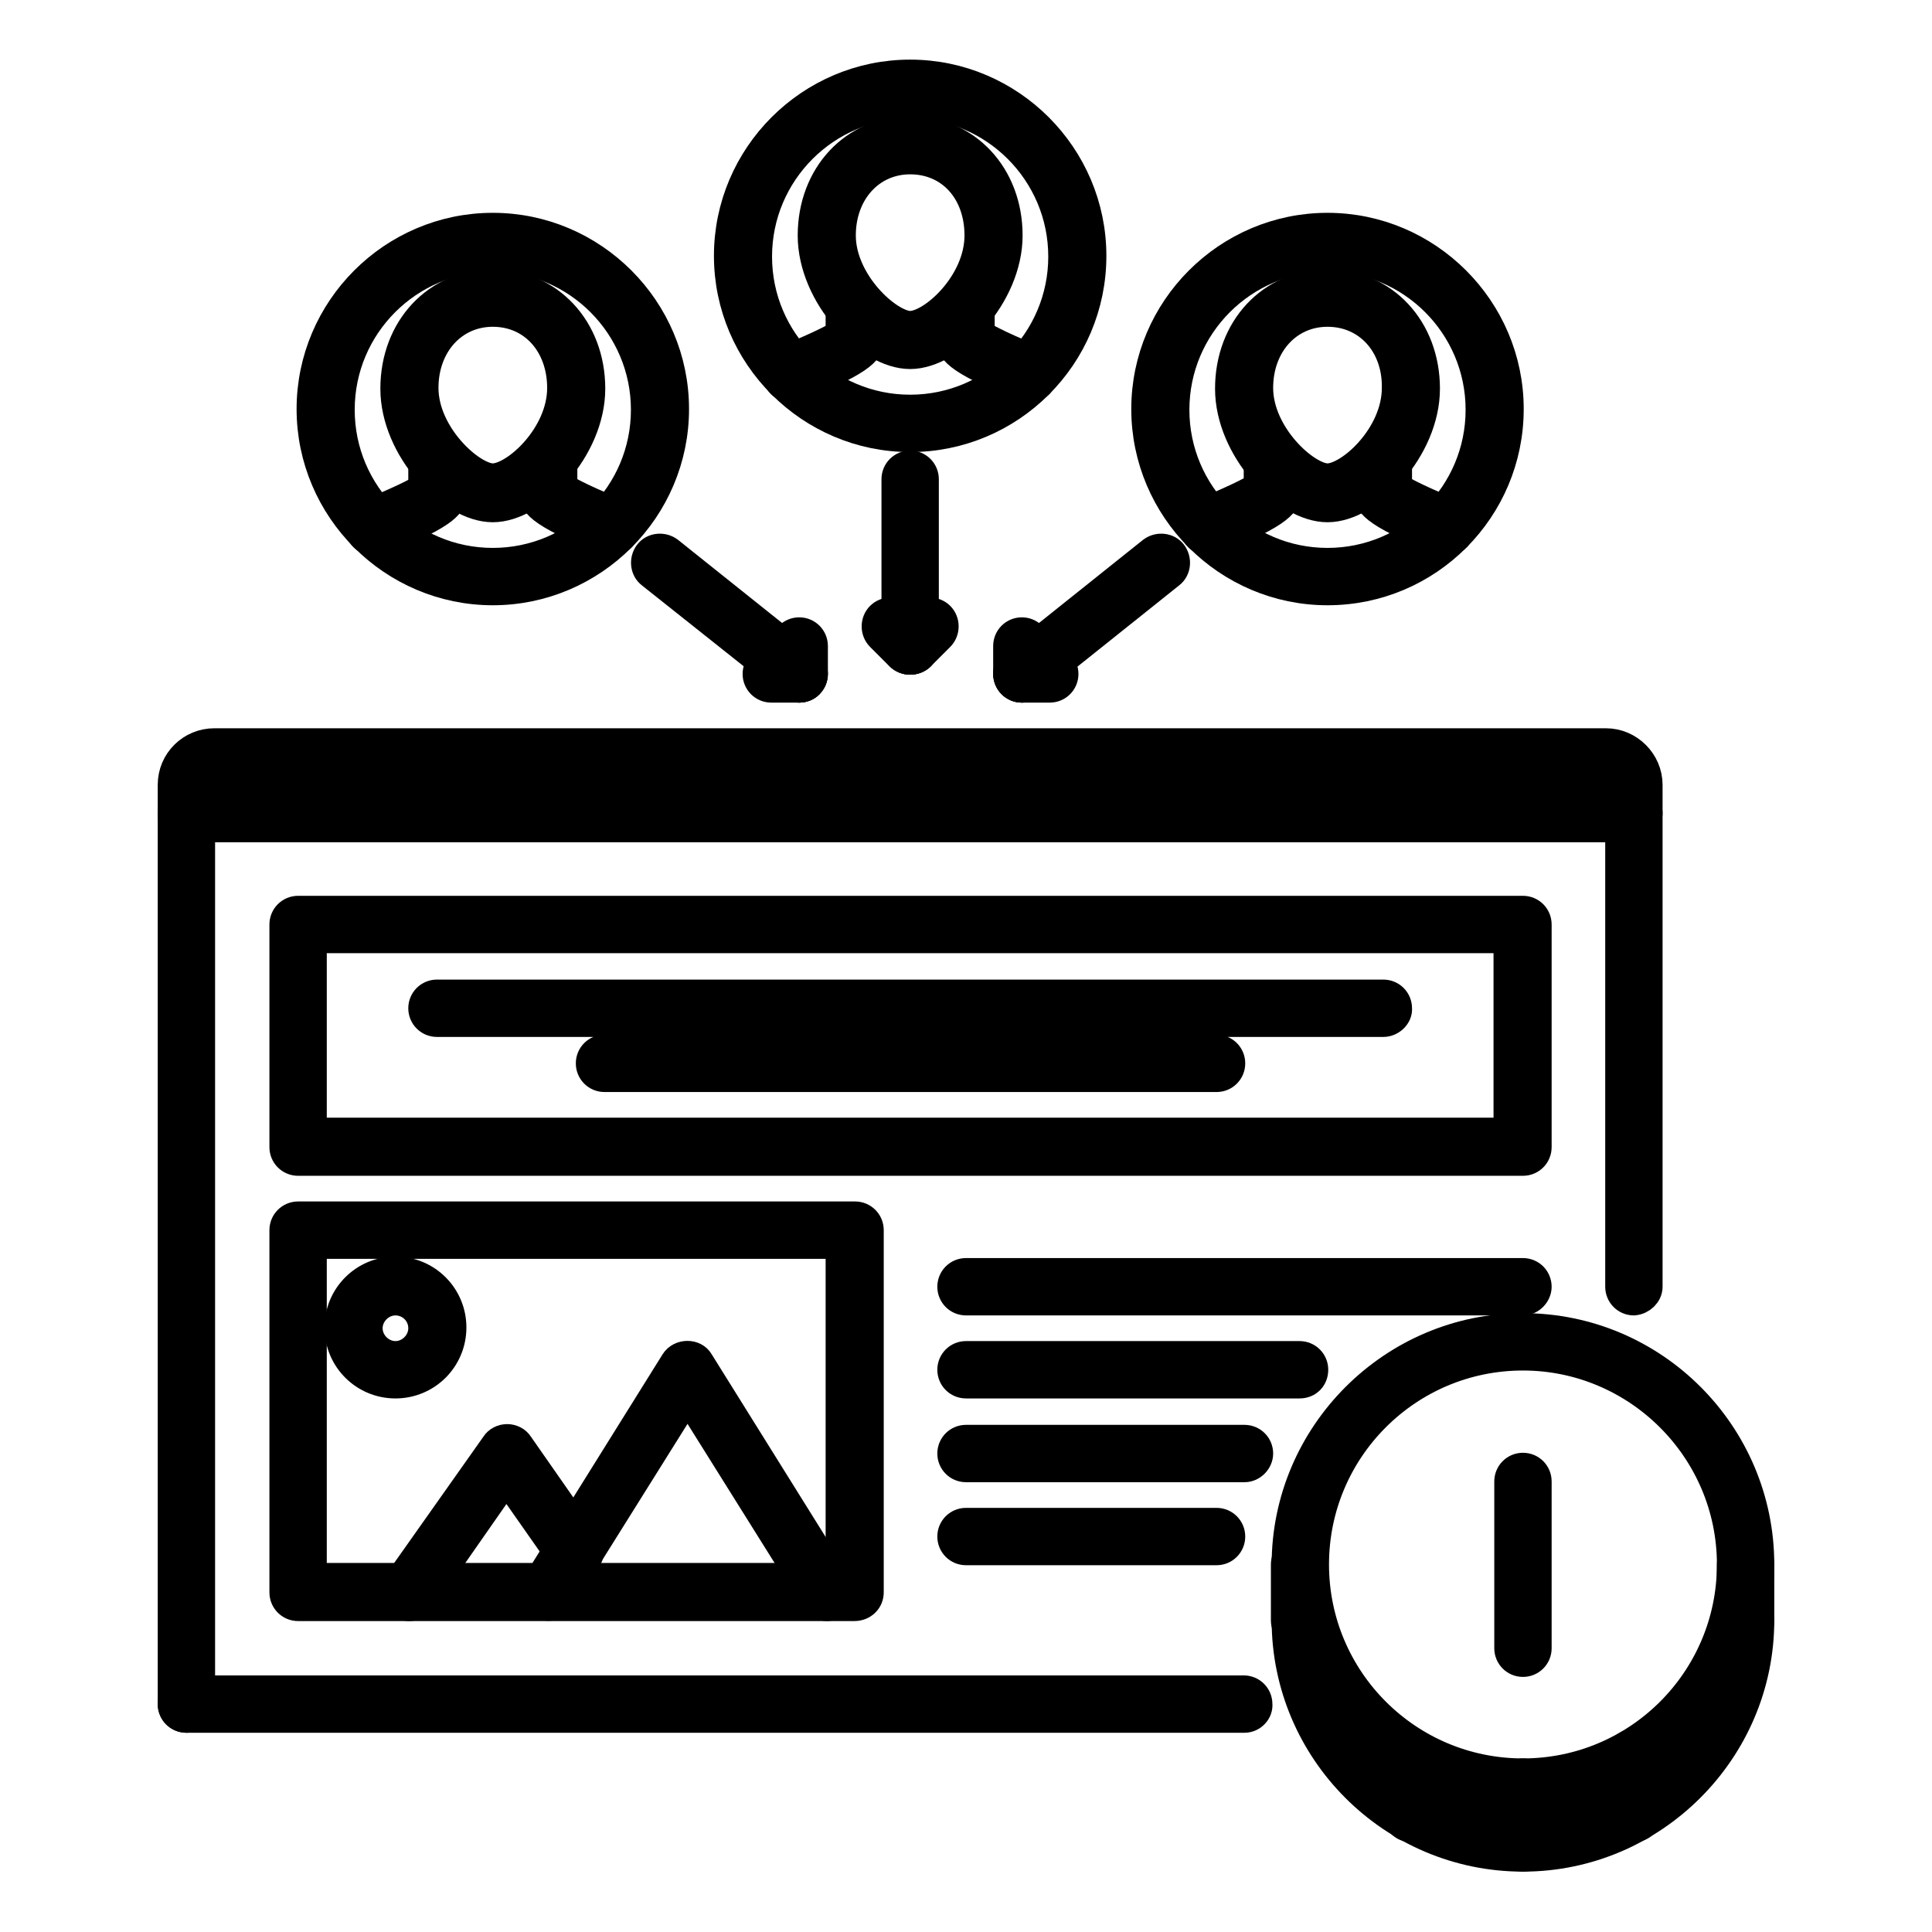 <?xml version="1.0" encoding="utf-8"?>
<!-- Svg Vector Icons : http://www.onlinewebfonts.com/icon -->
<!DOCTYPE svg PUBLIC "-//W3C//DTD SVG 1.1//EN" "http://www.w3.org/Graphics/SVG/1.1/DTD/svg11.dtd">
<svg version="1.1" xmlns="http://www.w3.org/2000/svg" xmlns:xlink="http://www.w3.org/1999/xlink" x="0px" y="0px" viewBox="0 0 256 256" enable-background="new 0 0 256 256" xml:space="preserve">
<g> <path stroke-width="4" fill-opacity="0" stroke="#000000"  d="M32.2,105.9c-1,0-1.9-0.8-1.9-1.8c0-1,0.8-1.8,1.8-1.8h0c1,0,1.8,0.8,1.8,1.8c0,0,0,0,0,0 C34.1,105,33.3,105.9,32.2,105.9C32.2,105.9,32.2,105.9,32.2,105.9z M39.6,105.9c-1,0-1.9-0.8-1.9-1.8c0-1,0.8-1.8,1.8-1.8h0 c1,0,1.8,0.8,1.8,1.8c0,0,0,0,0,0C41.5,105,40.6,105.9,39.6,105.9C39.6,105.9,39.6,105.9,39.6,105.9z M47,105.9 c-1,0-1.9-0.8-1.9-1.8c0-1,0.8-1.8,1.8-1.8h0c1,0,1.8,0.8,1.8,1.8c0,0,0,0,0,0C48.8,105,48,105.9,47,105.9 C47,105.9,47,105.9,47,105.9z"/> <path stroke-width="4" fill-opacity="0" stroke="#000000"  d="M216.5,109.6H24.7c-1,0-1.8-0.8-1.8-1.8c0,0,0,0,0,0V104c0-3.1,2.5-5.5,5.5-5.5h184.4c3,0,5.5,2.5,5.5,5.5 v3.7C218.3,108.7,217.5,109.6,216.5,109.6C216.5,109.6,216.5,109.6,216.5,109.6z M26.6,105.9h188.1V104c0-1-0.8-1.8-1.8-1.8H28.4 c-1,0-1.8,0.8-1.8,1.8V105.9L26.6,105.9z"/> <path stroke-width="4" fill-opacity="0" stroke="#000000"  d="M216.5,172.3c-1,0-1.8-0.8-1.8-1.8c0,0,0,0,0,0v-62.7c0-1,0.8-1.8,1.8-1.8c1,0,1.8,0.8,1.8,1.8v62.7 C218.3,171.4,217.5,172.2,216.5,172.3C216.5,172.3,216.5,172.3,216.5,172.3z M24.7,227.6c-1,0-1.8-0.8-1.8-1.8c0,0,0,0,0,0v-118 c0-1,0.8-1.8,1.8-1.8s1.8,0.8,1.8,1.8v118C26.6,226.7,25.8,227.6,24.7,227.6C24.8,227.6,24.8,227.6,24.7,227.6z"/> <path stroke-width="4" fill-opacity="0" stroke="#000000"  d="M164.9,227.6H24.7c-1,0-1.8-0.8-1.8-1.8c0-1,0.8-1.8,1.8-1.8h140.1c1,0,1.8,0.8,1.8,1.8 C166.7,226.7,165.9,227.6,164.9,227.6L164.9,227.6z M109.6,212.8c-0.6,0-1.2-0.3-1.6-0.9l-16.9-27l-16.9,27 c-0.5,0.9-1.7,1.1-2.5,0.6c0,0,0,0,0,0c-0.9-0.5-1.1-1.7-0.6-2.5l18.4-29.5c0.7-1.1,2.5-1.1,3.1,0l18.4,29.5c0.5,0.9,0.3,2-0.6,2.5 c0,0,0,0,0,0C110.2,212.7,109.9,212.8,109.6,212.8L109.6,212.8z"/> <path stroke-width="4" fill-opacity="0" stroke="#000000"  d="M54.2,212.8c-1,0-1.8-0.8-1.8-1.8c0-0.4,0.1-0.7,0.3-1.1l13-18.4c0.3-0.5,0.9-0.8,1.5-0.8h0 c0.6,0,1.2,0.3,1.5,0.8l9,12.9c0.6,0.8,0.4,2-0.5,2.6c-0.8,0.6-2,0.4-2.6-0.5l-7.5-10.7L55.8,212C55.4,212.5,54.8,212.8,54.2,212.8 z M201.8,153.8H39.5c-1,0-1.8-0.8-1.8-1.8c0,0,0,0,0,0v-29.5c0-1,0.8-1.8,1.8-1.8c0,0,0,0,0,0h162.3c1,0,1.8,0.8,1.8,1.8 c0,0,0,0,0,0V152C203.6,153,202.8,153.8,201.8,153.8C201.8,153.8,201.8,153.8,201.8,153.8z M41.3,150.1h158.6v-25.8H41.3V150.1z"/> <path stroke-width="4" fill-opacity="0" stroke="#000000"  d="M113.2,212.8H39.5c-1,0-1.8-0.8-1.8-1.8c0,0,0,0,0,0V163c0-1,0.8-1.8,1.8-1.8c0,0,0,0,0,0h73.8 c1,0,1.8,0.8,1.8,1.8v0V211C115.1,212,114.3,212.8,113.2,212.8C113.3,212.8,113.3,212.8,113.2,212.8z M41.3,209.1h70.1v-44.3H41.3 V209.1z"/> <path stroke-width="4" fill-opacity="0" stroke="#000000"  d="M52.4,183.3c-4.1,0-7.4-3.3-7.4-7.4c0-4.1,3.3-7.4,7.4-7.4c4.1,0,7.4,3.3,7.4,7.4 C59.8,180,56.5,183.3,52.4,183.3z M52.4,172.3c-2,0-3.7,1.7-3.7,3.7c0,2,1.7,3.7,3.7,3.7c2,0,3.7-1.7,3.7-3.7 C56.1,173.9,54.4,172.3,52.4,172.3z M201.8,172.3H128c-1,0-1.8-0.8-1.8-1.8c0-1,0.8-1.8,1.8-1.8h73.8c1,0,1.8,0.8,1.8,1.8 C203.6,171.4,202.8,172.3,201.8,172.3z M172.2,183.3H128c-1,0-1.8-0.8-1.8-1.8s0.8-1.8,1.8-1.8h44.2c1,0,1.8,0.8,1.8,1.8 S173.3,183.3,172.2,183.3z M164.9,194.4H128c-1,0-1.8-0.8-1.8-1.8c0,0,0,0,0,0c0-1,0.8-1.8,1.8-1.8c0,0,0,0,0,0h36.9 c1,0,1.8,0.8,1.8,1.8c0,0,0,0,0,0C166.7,193.5,165.9,194.4,164.9,194.4C164.9,194.4,164.9,194.4,164.9,194.4z M161.2,205.4H128 c-1,0-1.8-0.8-1.8-1.8c0-1,0.8-1.8,1.8-1.8h33.2c1,0,1.8,0.8,1.8,1.8C163,204.6,162.2,205.4,161.2,205.4z M183.3,135.4H57.9 c-1,0-1.8-0.8-1.8-1.8c0,0,0,0,0,0c0-1,0.8-1.8,1.8-1.8c0,0,0,0,0,0h125.4c1,0,1.8,0.8,1.8,1.8c0,0,0,0,0,0 C185.2,134.5,184.3,135.4,183.3,135.4L183.3,135.4z M161.2,142.7H80.1c-1,0-1.8-0.8-1.8-1.8c0-1,0.8-1.8,1.8-1.8h81.1 c1,0,1.8,0.8,1.8,1.8C163,141.9,162.2,142.7,161.2,142.7z M65.3,67.2c-5.5,0-12.9-7.8-12.9-15.7c0-7.9,5.5-13.8,12.9-13.8 c7.4,0,12.9,5.9,12.9,13.8C78.2,59.4,70.8,67.2,65.3,67.2z M65.3,41.3c-5.3,0-9.2,4.3-9.2,10.1c0,6.3,6.3,12,9.2,12 c3,0,9.2-5.6,9.2-12C74.5,45.6,70.7,41.3,65.3,41.3z"/> <path stroke-width="4" fill-opacity="0" stroke="#000000"  d="M81.1,71.6c-0.2,0-0.5,0-0.7-0.1c-9.6-3.8-9.6-5.1-9.6-6.2c0-1,0.8-1.8,1.8-1.8c0,0,0,0,0,0 c0.7,0,1.4,0.4,1.7,1c0.9,0.7,4.5,2.4,7.4,3.5c0.9,0.4,1.4,1.4,1,2.4C82.5,71.1,81.9,71.6,81.1,71.6z"/> <path stroke-width="4" fill-opacity="0" stroke="#000000"  d="M72.7,67.2c-1,0-1.8-0.8-1.8-1.8c0,0,0,0,0,0v-4.5c0-1,0.8-1.8,1.8-1.8s1.8,0.8,1.8,1.8v4.5 C74.5,66.3,73.7,67.2,72.7,67.2C72.7,67.2,72.7,67.2,72.7,67.2z M49.5,71.6c-1,0-1.8-0.8-1.8-1.8c0-0.8,0.5-1.4,1.2-1.7 c3-1.2,6.5-2.8,7.4-3.5c0.3-0.6,1-1,1.7-1c1,0,1.8,0.8,1.8,1.8c0,0,0,0,0,0c0,1.1,0,2.4-9.6,6.2C50,71.6,49.8,71.6,49.5,71.6 L49.5,71.6z"/> <path stroke-width="4" fill-opacity="0" stroke="#000000"  d="M57.9,67.2c-1,0-1.8-0.8-1.8-1.8c0,0,0,0,0,0v-4.5c0-1,0.8-1.8,1.8-1.8c1,0,1.8,0.8,1.8,1.8v4.5 C59.8,66.3,59,67.2,57.9,67.2C57.9,67.2,57.9,67.2,57.9,67.2z"/> <path stroke-width="4" fill-opacity="0" stroke="#000000"  d="M65.3,78.2c-13.2,0-24-10.8-24-24s10.8-24,24-24c13.2,0,24,10.8,24,24S78.5,78.2,65.3,78.2z M65.3,34 C54.1,34,45,43.1,45,54.3s9.1,20.3,20.3,20.3c11.2,0,20.3-9.1,20.3-20.3S76.5,34,65.3,34z"/> <path stroke-width="4" fill-opacity="0" stroke="#000000"  d="M175.9,67.2c-5.5,0-12.9-7.8-12.9-15.7c0-7.9,5.5-13.8,12.9-13.8c7.4,0,12.9,5.9,12.9,13.8 C188.8,59.4,181.4,67.2,175.9,67.2z M175.9,41.3c-5.3,0-9.2,4.3-9.2,10.1c0,6.3,6.3,12,9.2,12c3,0,9.2-5.6,9.2-12 C185.2,45.6,181.3,41.3,175.9,41.3z"/> <path stroke-width="4" fill-opacity="0" stroke="#000000"  d="M191.7,71.6c-0.2,0-0.5,0-0.7-0.1c-9.6-3.8-9.6-5.1-9.6-6.2c0-1,0.8-1.8,1.8-1.8h0c0.7,0,1.4,0.4,1.7,1 c0.9,0.7,4.5,2.4,7.4,3.5c0.9,0.4,1.4,1.4,1,2.4C193.2,71.1,192.5,71.6,191.7,71.6L191.7,71.6z"/> <path stroke-width="4" fill-opacity="0" stroke="#000000"  d="M183.3,67.2c-1,0-1.8-0.8-1.8-1.8c0,0,0,0,0,0v-4.5c0-1,0.8-1.8,1.8-1.8s1.8,0.8,1.8,1.8v4.5 C185.2,66.3,184.3,67.2,183.3,67.2C183.3,67.2,183.3,67.2,183.3,67.2z M160.1,71.6c-0.7,0-1.4-0.4-1.7-1.2c-0.4-0.9,0.1-2,1-2.4 c3-1.2,6.5-2.8,7.4-3.5c0.3-0.6,1-1,1.7-1c1,0,1.8,0.8,1.8,1.8c0,0,0,0,0,0c0,1.1,0,2.4-9.6,6.2C160.6,71.6,160.4,71.6,160.1,71.6z "/> <path stroke-width="4" fill-opacity="0" stroke="#000000"  d="M168.6,67.2c-1,0-1.8-0.8-1.8-1.8c0,0,0,0,0,0v-4.5c0-1,0.8-1.8,1.8-1.8c1,0,1.8,0.8,1.8,1.8v4.5 C170.4,66.3,169.6,67.2,168.6,67.2C168.6,67.2,168.6,67.2,168.6,67.2z"/> <path stroke-width="4" fill-opacity="0" stroke="#000000"  d="M175.9,78.2c-13.2,0-24-10.8-24-24s10.8-24,24-24s24,10.8,24,24S189.2,78.2,175.9,78.2z M175.9,34 c-11.2,0-20.3,9.1-20.3,20.3s9.1,20.3,20.3,20.3s20.3-9.1,20.3-20.3S187.1,34,175.9,34z"/> <path stroke-width="4" fill-opacity="0" stroke="#000000"  d="M120.6,46.9c-5.5,0-12.9-7.8-12.9-15.7c0-7.9,5.5-13.8,12.9-13.8c7.4,0,12.9,5.9,12.9,13.8 C133.5,39.1,126.1,46.9,120.6,46.9z M120.6,21.1c-5.3,0-9.2,4.3-9.2,10.1c0,6.3,6.3,12,9.2,12c3,0,9.2-5.6,9.2-12 C129.8,25.3,126,21.1,120.6,21.1z"/> <path stroke-width="4" fill-opacity="0" stroke="#000000"  d="M136.4,51.3c-0.2,0-0.5,0-0.7-0.1c-9.6-3.8-9.6-5.1-9.6-6.2c0-1,0.8-1.8,1.8-1.8c0,0,0,0,0,0 c0.7,0,1.4,0.4,1.7,1c0.9,0.7,4.5,2.4,7.4,3.5c0.9,0.4,1.4,1.4,1,2.4C137.9,50.8,137.2,51.3,136.4,51.3z"/> <path stroke-width="4" fill-opacity="0" stroke="#000000"  d="M128,46.9c-1,0-1.8-0.8-1.8-1.8c0,0,0,0,0,0v-4.5c0-1,0.8-1.8,1.8-1.8c1,0,1.8,0.8,1.8,1.8V45 C129.8,46,129,46.9,128,46.9C128,46.9,128,46.9,128,46.9z M104.8,51.3c-1,0-1.8-0.8-1.8-1.9c0-0.8,0.5-1.4,1.2-1.7 c3-1.2,6.5-2.8,7.4-3.5c0.3-0.6,1-1,1.7-1c1,0,1.8,0.8,1.8,1.8c0,0,0,0,0,0c0,1.1,0,2.4-9.6,6.2C105.3,51.3,105.1,51.3,104.8,51.3z "/> <path stroke-width="4" fill-opacity="0" stroke="#000000"  d="M113.2,46.9c-1,0-1.8-0.8-1.8-1.8c0,0,0,0,0,0v-4.5c0-1,0.8-1.8,1.8-1.8c1,0,1.8,0.8,1.8,1.8V45 C115.1,46,114.3,46.9,113.2,46.9C113.3,46.9,113.3,46.9,113.2,46.9z"/> <path stroke-width="4" fill-opacity="0" stroke="#000000"  d="M120.6,57.9c-13.2,0-24-10.8-24-24c0-13.2,10.8-24,24-24c13.2,0,24,10.8,24,24 C144.6,47.2,133.8,57.9,120.6,57.9z M120.6,13.7c-11.2,0-20.3,9.1-20.3,20.3c0,11.2,9.1,20.3,20.3,20.3c11.2,0,20.3-9.1,20.3-20.3 C140.9,22.8,131.8,13.7,120.6,13.7z"/> <path stroke-width="4" fill-opacity="0" stroke="#000000"  d="M135.4,91.1c-0.6,0-1.1-0.3-1.4-0.7c-0.6-0.8-0.5-2,0.3-2.6l18.4-14.7c0.8-0.6,2-0.5,2.6,0.3 c0.6,0.8,0.5,2-0.3,2.6l-18.4,14.7C136.2,91,135.8,91.1,135.4,91.1L135.4,91.1z"/> <path stroke-width="4" fill-opacity="0" stroke="#000000"  d="M135.4,91.1c-1,0-1.8-0.8-1.8-1.8c0,0,0,0,0,0v-3.7c0-1,0.8-1.8,1.8-1.8c0,0,0,0,0,0c1,0,1.8,0.8,1.8,1.8 c0,0,0,0,0,0v3.7C137.2,90.3,136.4,91.1,135.4,91.1C135.4,91.1,135.4,91.1,135.4,91.1z"/> <path stroke-width="4" fill-opacity="0" stroke="#000000"  d="M139.1,91.1h-3.7c-1,0-1.8-0.8-1.8-1.8c0,0,0,0,0,0c0-1,0.8-1.8,1.8-1.8h0h3.7c1,0,1.8,0.8,1.8,1.8 c0,0,0,0,0,0C140.9,90.3,140.1,91.1,139.1,91.1C139.1,91.1,139.1,91.1,139.1,91.1z"/> <path stroke-width="4" fill-opacity="0" stroke="#000000"  d="M105.9,91.1c-0.4,0-0.8-0.1-1.1-0.4L86.3,76c-0.8-0.6-0.9-1.8-0.3-2.6c0.6-0.8,1.8-0.9,2.6-0.3L107,87.8 c0.8,0.6,0.9,1.8,0.3,2.6C107,90.9,106.4,91.1,105.9,91.1z"/> <path stroke-width="4" fill-opacity="0" stroke="#000000"  d="M105.9,91.1c-1,0-1.8-0.8-1.8-1.8c0,0,0,0,0,0v-3.7c0-1,0.8-1.8,1.8-1.8c1,0,1.8,0.8,1.8,1.8v3.7 C107.7,90.3,106.9,91.1,105.9,91.1C105.9,91.1,105.9,91.1,105.9,91.1z"/> <path stroke-width="4" fill-opacity="0" stroke="#000000"  d="M105.9,91.1h-3.7c-1,0-1.8-0.8-1.8-1.8c0,0,0,0,0,0c0-1,0.8-1.8,1.8-1.8c0,0,0,0,0,0h3.7 c1,0,1.8,0.8,1.8,1.8c0,0,0,0,0,0C107.7,90.3,106.9,91.1,105.9,91.1C105.9,91.1,105.9,91.1,105.9,91.1z"/> <path stroke-width="4" fill-opacity="0" stroke="#000000"  d="M120.6,87.4c-1,0-1.8-0.8-1.8-1.8c0,0,0,0,0,0V63.5c0-1,0.8-1.8,1.8-1.8c1,0,1.8,0.8,1.8,1.8v22.1 C122.5,86.6,121.6,87.4,120.6,87.4C120.6,87.4,120.6,87.4,120.6,87.4z"/> <path stroke-width="4" fill-opacity="0" stroke="#000000"  d="M120.6,87.4c-1,0-1.8-0.8-1.8-1.8c0-0.5,0.2-1,0.5-1.3l2.6-2.6c0.7-0.7,1.9-0.7,2.6,0c0,0,0,0,0,0 c0.7,0.7,0.7,1.9,0,2.6c0,0,0,0,0,0l-2.6,2.6C121.6,87.2,121.1,87.4,120.6,87.4z"/> <path stroke-width="4" fill-opacity="0" stroke="#000000"  d="M120.6,87.4c-0.5,0-1-0.2-1.3-0.5l-2.6-2.6c-0.7-0.7-0.7-1.9,0-2.6c0,0,0,0,0,0c0.7-0.7,1.9-0.7,2.6,0l0,0 l2.6,2.6c0.7,0.7,0.7,1.9,0,2.6C121.6,87.2,121.1,87.4,120.6,87.4z"/> <path stroke-width="4" fill-opacity="0" stroke="#000000"  d="M201.8,238.6c-17.3,0-31.3-14.1-31.3-31.3s14.1-31.3,31.3-31.3c17.3,0,31.3,14.1,31.3,31.3 S219,238.6,201.8,238.6z M201.8,179.6c-15.3,0-27.7,12.4-27.7,27.7c0,15.3,12.4,27.7,27.7,27.7c15.3,0,27.7-12.4,27.7-27.7 S217,179.6,201.8,179.6z"/> <path stroke-width="4" fill-opacity="0" stroke="#000000"  d="M201.8,246c-17.3,0-31.3-14.1-31.3-31.3c0-1,0.8-1.8,1.8-1.8c1,0,1.8,0.8,1.8,1.8 c0,15.3,12.4,27.7,27.7,27.7c15.3,0,27.7-12.4,27.7-27.7c0-1,0.8-1.8,1.8-1.8s1.8,0.8,1.8,1.8C233.1,231.9,219,246,201.8,246 L201.8,246z"/> <path stroke-width="4" fill-opacity="0" stroke="#000000"  d="M172.2,216.5c-1,0-1.8-0.8-1.8-1.8c0,0,0,0,0,0v-7.4c0-1,0.8-1.8,1.8-1.8c1,0,1.8,0.8,1.8,1.8v7.4 C174.1,215.7,173.3,216.5,172.2,216.5L172.2,216.5z"/> <path stroke-width="4" fill-opacity="0" stroke="#000000"  d="M231.3,216.5c-1,0-1.8-0.8-1.8-1.8c0,0,0,0,0,0v-7.4c0-1,0.8-1.8,1.8-1.8s1.8,0.8,1.8,1.8v7.4 C233.1,215.7,232.3,216.5,231.3,216.5L231.3,216.5z"/> <path stroke-width="4" fill-opacity="0" stroke="#000000"  d="M201.8,220.2c-1,0-1.8-0.8-1.8-1.8c0,0,0,0,0,0v-22.1c0-1,0.8-1.8,1.8-1.8c1,0,1.8,0.8,1.8,1.8v22.1 C203.6,219.4,202.8,220.2,201.8,220.2C201.8,220.2,201.8,220.2,201.8,220.2z"/> <path stroke-width="4" fill-opacity="0" stroke="#000000"  d="M201.8,246c-1,0-1.8-0.8-1.8-1.8c0,0,0,0,0,0v-7.4c0-1,0.8-1.8,1.8-1.8c1,0,1.8,0.8,1.8,1.8v7.4 C203.6,245.2,202.8,246,201.8,246C201.8,246,201.8,246,201.8,246z"/> <path stroke-width="4" fill-opacity="0" stroke="#000000"  d="M216.5,242.1c-1,0-1.8-0.8-1.8-1.8c0,0,0,0,0,0v-7.4c0-1,0.8-1.8,1.8-1.8c1,0,1.8,0.8,1.8,1.8v7.4 C218.3,241.2,217.5,242.1,216.5,242.1C216.5,242.1,216.5,242.1,216.5,242.1z"/> <path stroke-width="4" fill-opacity="0" stroke="#000000"  d="M187,242.1c-1,0-1.8-0.8-1.8-1.8c0,0,0,0,0,0v-7.4c0-1,0.8-1.8,1.8-1.8c1,0,1.8,0.8,1.8,1.8v7.4 C188.8,241.2,188,242.1,187,242.1L187,242.1z"/></g>
</svg>
